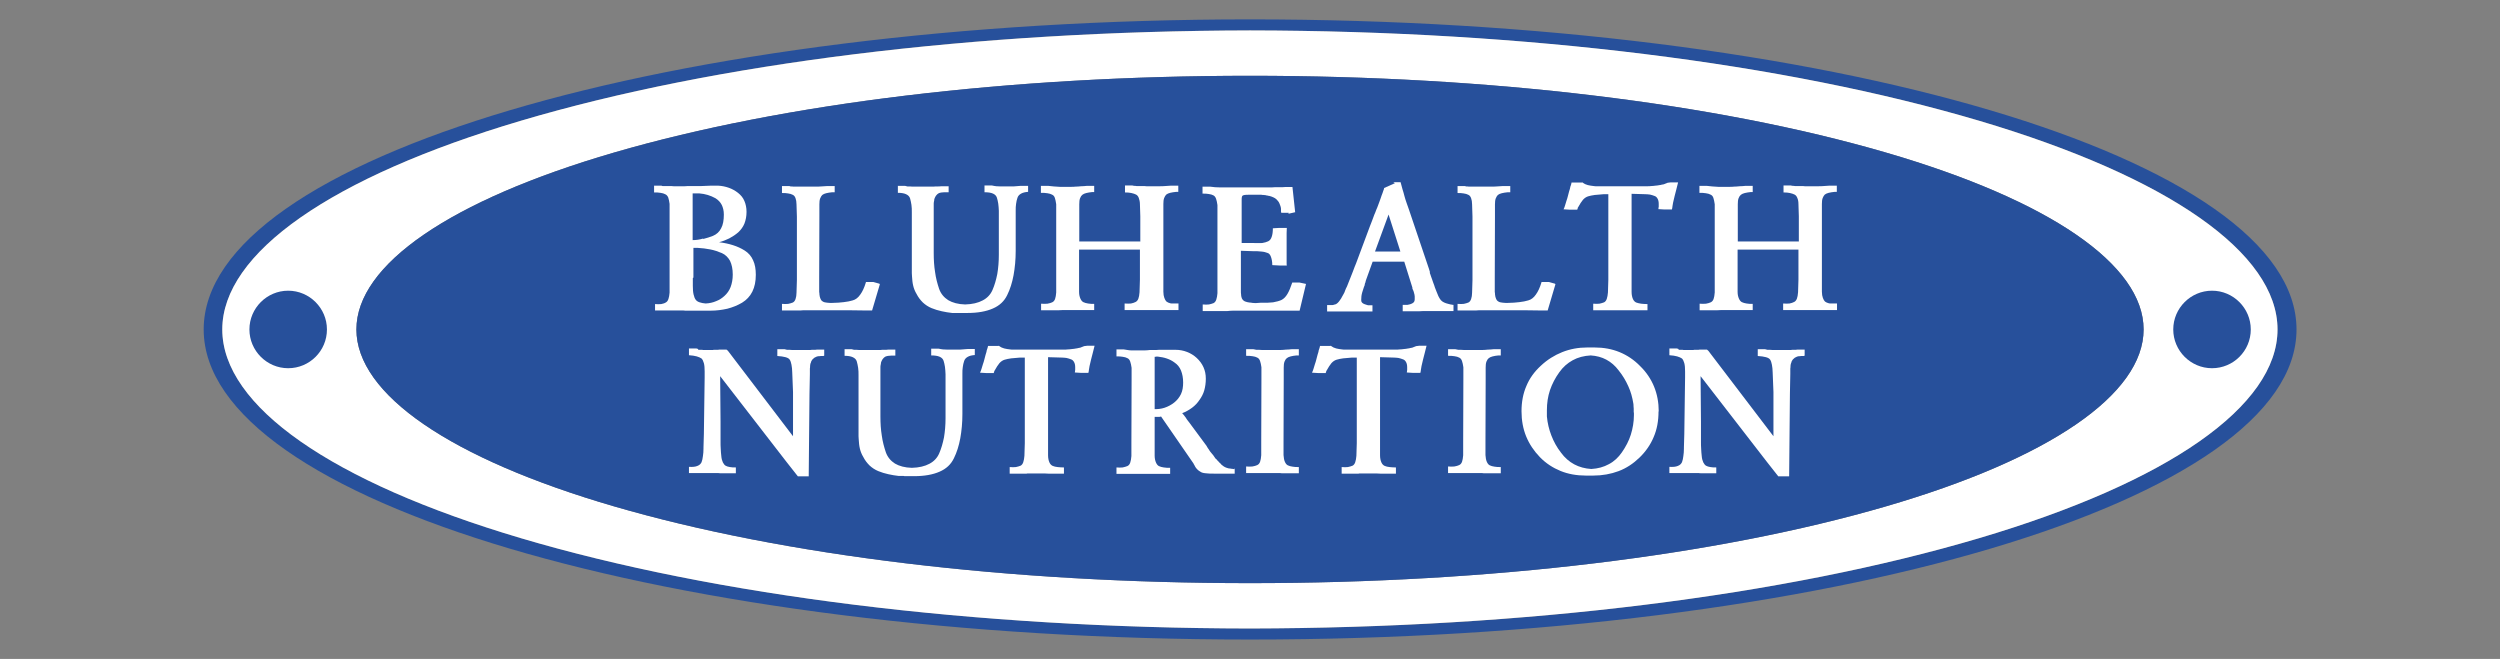 <?xml version="1.0" encoding="UTF-8"?>
<svg id="Capa_1" data-name="Capa 1" xmlns="http://www.w3.org/2000/svg" viewBox="0 0 129 34">
  <rect x="0" y="0" width="129" height="34" fill="#808080" stroke="none"/>
  <path d="m64.5,1C34.68,1,10.51,8.16,10.51,17s24.17,16,54,16,53.99-7.16,53.99-16S94.32,1,64.5,1m37.62,26.77c-10.06,2.98-23.4,4.64-37.62,4.66-14.22-.02-27.57-1.68-37.62-4.66-9.79-2.9-15.41-6.83-15.41-10.77s5.62-7.87,15.41-10.77c10.05-2.98,23.4-4.64,37.62-4.66,14.22.03,27.56,1.68,37.62,4.66,9.79,2.9,15.4,6.83,15.4,10.77s-5.62,7.87-15.4,10.77" fill="#27509b"/>
  <path d="m102.12,6.23c-10.06-2.98-23.4-4.64-37.62-4.66-14.22.03-27.57,1.68-37.62,4.66-9.79,2.9-15.41,6.83-15.41,10.77s5.62,7.87,15.41,10.77c10.05,2.98,23.4,4.64,37.62,4.66,14.22-.03,27.56-1.68,37.62-4.66,9.79-2.9,15.4-6.83,15.4-10.77s-5.62-7.87-15.4-10.77m-4.81,19.9c-8.76,2.55-20.41,3.96-32.81,3.96s-24.06-1.41-32.81-3.96c-8.45-2.46-13.3-5.79-13.3-9.13s4.85-6.67,13.3-9.13c8.76-2.55,20.41-3.96,32.81-3.96s24.05,1.41,32.81,3.96c8.45,2.46,13.3,5.79,13.3,9.13s-4.85,6.67-13.3,9.13" fill="#fff"/>
  <path d="m110.61,17c0,3.34-4.85,6.67-13.3,9.13-8.75,2.55-20.41,3.96-32.81,3.96s-24.05-1.41-32.81-3.96c-8.45-2.46-13.3-5.79-13.3-9.13s4.85-6.67,13.3-9.13c8.76-2.55,20.41-3.96,32.81-3.96s24.06,1.41,32.81,3.96c8.45,2.46,13.3,5.79,13.3,9.13" fill="#27509b"/>
  <path d="m16.87,17c0,1.11-.9,2-2,2s-2-.9-2-2,.9-2,2-2,2,.9,2,2" fill="#27509b"/>
  <path d="m116.14,17c0,1.11-.9,2-2,2s-2-.9-2-2,.9-2,2-2,2,.9,2,2" fill="#27509b"/>
  <path d="m37.11,12.5c.25.03.49.08.71.15.22.07.42.16.61.28.19.12.34.29.43.5.1.21.14.46.14.75,0,.34-.06.63-.18.87-.12.24-.3.43-.53.57-.24.14-.49.24-.76.31-.27.06-.55.1-.86.1h-.56s-.05,0-.08,0h-.43c-.06,0-.12,0-.17,0-.06,0-.12,0-.17-.01h-.38s-.05,0-.07,0h-.11s-.04,0-.04,0c-.02,0-.04,0-.06,0h-.8v-.33c.12.01.23.01.32,0,.09-.02.17-.04.23-.08.06-.03.11-.09.14-.18.03-.09.05-.2.06-.33v-.64s0-3.3,0-3.3v-.64c-.02-.13-.04-.25-.07-.33-.04-.09-.09-.14-.16-.17-.06-.03-.14-.06-.24-.07-.1-.02-.2-.02-.33-.02v-.35h.38s.04.02.06.02c.02,0,.04,0,.06,0h.07s.02,0,.03,0h.1s.02,0,.03,0h.16s.08.01.12.01c.04,0,.08,0,.13,0h.21c.06,0,.12,0,.18,0,.06,0,.12,0,.19-.01h.45s.06,0,.09,0h.17l.5-.02h.38c.2.01.38.05.55.11.17.06.33.15.47.26.15.12.26.25.33.42.07.16.11.35.11.56,0,.23-.04.43-.11.61-.07.17-.18.32-.32.45-.14.12-.29.22-.46.31-.16.08-.34.15-.53.2h0Zm-1.36,1.85v.19s0,.01,0,.02c0,0,0,.02,0,.02v.17c0,.18.01.33.04.45.03.12.06.21.12.28.04.05.1.09.19.12.09.03.19.05.31.06.2-.01.38-.05.54-.12.16-.06.3-.15.42-.26.15-.13.26-.29.33-.47.07-.19.11-.4.11-.64,0-.29-.05-.52-.14-.71-.1-.18-.24-.32-.42-.4-.19-.08-.39-.15-.6-.19-.21-.04-.43-.07-.65-.08h-.04s-.04,0-.05,0h-.43s-.03,0-.04,0h-.04v-.02h.38v1.55Zm.54-2.02c.17-.04.34-.1.5-.16.19-.08.33-.21.42-.39.1-.18.14-.42.14-.71,0-.19-.04-.36-.11-.5-.07-.14-.18-.25-.32-.34-.13-.07-.26-.13-.4-.17-.14-.04-.28-.07-.43-.08h-.13s-.03,0-.04,0h-.18v2.41c.19,0,.37-.03.54-.08" fill="#fff"/>
  <path d="m45.4,14.67l-.4,1.35h-.38c-.26,0-.51-.01-.77-.01-.26,0-.52,0-.78,0h-.32c-.11,0-.22,0-.33,0h-.64c-.08,0-.15,0-.23,0-.08,0-.16,0-.24.01-.05,0-.09,0-.14,0-.05,0-.1,0-.14,0h-.68v-.34c.12.01.23.01.32,0,.09-.02.17-.04.24-.07.06-.03.11-.09.14-.18.03-.09.05-.2.05-.33l.02-.65v-3.27l-.02-.63c0-.13-.02-.24-.05-.32-.03-.09-.08-.15-.15-.18-.06-.03-.14-.06-.24-.07-.09-.02-.2-.02-.31-.02v-.36h.38s.05.02.07.02c.02,0,.05,0,.07,0,.02,0,.04.01.06.01h.07s.05,0,.07,0c.02,0,.05,0,.07,0,.02,0,.04,0,.06,0h.2s.04,0,.06,0h.34c.09,0,.17,0,.26,0,.11,0,.22,0,.32-.01.11,0,.21-.02.31-.02h.38s0,.32,0,.32h-.13c-.12.01-.22.03-.31.05-.08.02-.15.05-.2.09-.04.04-.08.1-.11.18-.03.08-.04.18-.04.31v.61s-.01,3.17-.01,3.17v.74s0,.03.01.04c0,.05,0,.09.01.13,0,.05.02.09.03.13.01.04.03.07.05.11.02.03.05.06.09.08.03.02.06.03.1.04.04,0,.08.02.13.02.04,0,.09.01.13.01.04,0,.09,0,.13,0,.22,0,.41-.02.59-.04.18-.02.33-.05.46-.09.15-.04.28-.14.39-.3.11-.15.21-.36.29-.63v-.02h.38l.32.09Z" fill="#fff"/>
  <path d="m46.32,9.59h.38s.08.02.12.03c.04,0,.08,0,.13,0,.04,0,.09.01.13.01.04,0,.09,0,.13,0,.03,0,.07,0,.1,0h.38s.09,0,.14,0c.04,0,.09,0,.13,0,.05,0,.1,0,.15,0,.05,0,.11,0,.16-.01.05,0,.1,0,.15,0,.05,0,.1,0,.15-.01h.38s0,.31,0,.31h-.04s-.03,0-.03,0c0,0-.01,0-.02,0h-.02s-.01,0-.02,0h-.09s-.08.01-.12.01c-.04,0-.07.01-.11.02-.03,0-.06.02-.09.04-.03.02-.06.04-.08.07-.03.03-.05.06-.07.1s-.04.08-.05.12c0,.05-.01.09-.02.13-.01.04-.01.09-.01.14v2.51c0,.35.02.67.07.98.04.31.12.6.21.87.09.25.25.44.47.58.22.13.51.21.87.22.37-.01.67-.08.91-.21.23-.12.4-.3.5-.53.11-.25.19-.53.25-.83.05-.3.08-.63.08-.99v-2.16s0-.05,0-.05v-.06c0-.13-.02-.26-.03-.37-.02-.12-.04-.22-.07-.31-.03-.09-.09-.16-.2-.21-.11-.05-.26-.07-.44-.07v-.35h.38c.08.02.15.03.23.04.08,0,.15.01.23.01.02,0,.04,0,.06,0s.05,0,.07,0h.28s.09,0,.13,0c.08,0,.16,0,.24-.01.08,0,.16-.02.25-.02h.38s0,.31,0,.31c-.15.01-.27.04-.36.09-.09.05-.16.12-.19.22-.03.1-.06.2-.07.31-.02.11-.02.23-.02.36v.42s0,.08,0,.12v1.52c0,.46-.04.87-.11,1.26-.07.38-.18.73-.33,1.03-.15.31-.39.54-.74.69-.34.15-.78.23-1.31.23h-.49s-.04,0-.05,0h-.15s-.04,0-.05,0h-.05c-.18-.02-.36-.05-.54-.09-.18-.04-.35-.09-.52-.16-.17-.07-.32-.17-.45-.29-.13-.13-.24-.27-.33-.45-.04-.06-.07-.13-.1-.2-.03-.07-.05-.14-.07-.22-.02-.08-.03-.15-.04-.23,0-.08-.02-.16-.02-.24,0-.06-.01-.12-.01-.17,0-.06,0-.12,0-.17v-2.97c0-.14,0-.27-.02-.39-.02-.12-.04-.23-.07-.33-.03-.1-.1-.17-.21-.22s-.25-.07-.42-.07v-.35Z" fill="#fff"/>
  <path d="m58.84,12.47v-1.31l-.02-.63c0-.13-.03-.23-.06-.32-.03-.08-.08-.14-.14-.17-.06-.03-.14-.06-.24-.08-.09-.02-.2-.03-.33-.03v-.36h.38s.06.02.1.02c.03,0,.07,0,.11.01.03,0,.06,0,.1,0,.03,0,.06,0,.1,0s.06,0,.1,0,.07,0,.11,0c.03,0,.06.01.1.01h.4s.09,0,.14,0c.05,0,.1,0,.14,0,.1,0,.19,0,.29-.01.1,0,.2-.02.3-.02h.38s0,.32,0,.32h-.11c-.12.01-.22.03-.31.05-.08.02-.15.05-.2.09-.04.04-.08.1-.11.18-.03.08-.04.18-.04.31v.61s0,3.27,0,3.27v.64c0,.13.02.24.05.32.03.09.07.15.11.19.05.04.12.07.2.09.08.02.19.03.31.03h-.38s.11-.02.11-.02h.38v.34h-.67c-.1,0-.19,0-.29,0-.03,0-.06,0-.1,0-.03,0-.06,0-.1,0s-.06,0-.1,0c-.03,0-.06,0-.1,0-.05,0-.09,0-.13,0h-.14s-.08,0-.12,0c-.04,0-.07,0-.11,0-.04,0-.08,0-.12,0h-.8v-.34c.13.01.24.01.33,0,.09-.02.17-.04.24-.08.06-.03.11-.09.14-.17.03-.08.05-.19.06-.33l.02-.65v-1.55h-3.14v2.18c0,.15.03.26.07.35.04.09.09.15.15.18.07.03.15.06.24.07.09.02.2.02.32.02v.32h-.69c-.06,0-.11,0-.16,0-.05,0-.1,0-.15,0-.03,0-.07,0-.1,0-.04,0-.07,0-.1,0s-.07,0-.1,0c-.04,0-.07,0-.1,0-.04,0-.09,0-.13,0h-.12c-.07,0-.14.01-.21.01-.07,0-.14,0-.21,0h-.67v-.34c.12.01.23.01.33,0,.1-.02.18-.04.24-.07.07-.03.12-.09.15-.17.03-.08.05-.2.06-.34v-.65s0-3.27,0-3.27v-.63c-.02-.13-.04-.25-.07-.33-.03-.09-.08-.14-.15-.17-.06-.03-.14-.06-.24-.07-.1-.02-.21-.02-.33-.02v-.36h.38c.1.01.19.02.29.03.1,0,.2.02.3.02.03,0,.06,0,.1,0,.03,0,.07,0,.11,0h.4c.07,0,.13,0,.2-.01.1,0,.19-.01.29-.02.1,0,.2-.01.3-.02h.38s0,.32,0,.32h-.11c-.11.01-.21.03-.3.05-.08.02-.15.05-.2.09-.05.04-.09.1-.12.18-.03.08-.04.18-.04.31v.61s0,1.31,0,1.31h3.14Z" fill="#fff"/>
  <path d="m66.5,10.98h-.39v-.03s-.01-.02-.01-.03c0-.02,0-.03,0-.05,0-.01,0-.02,0-.03,0,0,0-.02,0-.03,0,0,0-.01,0-.02v-.02c0-.05-.02-.1-.03-.14-.02-.04-.03-.08-.05-.13-.02-.04-.04-.09-.07-.12-.03-.04-.06-.07-.09-.1-.04-.04-.1-.07-.16-.1-.06-.03-.13-.05-.2-.07-.03,0-.07-.01-.1-.02-.04,0-.07-.01-.1-.02-.04,0-.08-.01-.11-.01-.04,0-.07,0-.1-.01h-.06s-.04,0-.05,0h-.25s-.05,0-.08,0h-.25c-.06,0-.12,0-.17.01-.05,0-.08.02-.1.03-.03.01-.04.04-.05.08-.01.04-.01.09-.01.16v2.21h.62c.17.01.31,0,.44,0,.12-.02.23-.05.31-.09.08-.04.14-.11.18-.23.04-.11.06-.26.06-.44l.34-.02h.38c0,.09-.01.18-.01.26,0,.08,0,.16,0,.24v.79s0,.04,0,.06v.17s0,.04,0,.06c0,.03,0,.05,0,.07,0,.02,0,.04,0,.06,0,.04,0,.08,0,.12,0,.04,0,.08.01.11h-.38s-.37-.02-.37-.02c0-.18-.03-.32-.07-.43-.04-.11-.1-.18-.18-.2-.08-.03-.18-.06-.31-.07-.13-.02-.28-.02-.46-.02l-.6-.02v1.9c0,.06,0,.12,0,.18,0,.06,0,.12.01.17,0,.06.01.11.02.14.01.04.02.07.04.1.02.03.04.06.07.08.03.02.05.04.09.05.03.01.07.02.1.03.04,0,.07.02.11.02.05,0,.1.01.16.02.05,0,.11.01.16.01l.27-.02c.24.01.45,0,.63-.02.17-.03.32-.07.43-.12.12-.06.22-.16.31-.31.09-.15.17-.35.25-.59h.38s.33.07.33.07l-.33,1.38h-.78c-.13,0-.26,0-.39,0h-.19c-.06,0-.13,0-.19,0h-.48s-.06,0-.1,0h-1.3c-.1,0-.2.01-.3.02-.1,0-.2,0-.29,0h-.98v-.34c.12.01.23.01.32,0,.09-.02.17-.04.24-.07.06-.03.11-.09.14-.18.03-.09.05-.2.06-.33v-.65s0-3.27,0-3.27v-.63c-.02-.13-.04-.24-.07-.32-.03-.09-.08-.15-.14-.18-.06-.03-.14-.06-.24-.07-.09-.02-.2-.02-.32-.02v-.36h.38c.09.01.18.02.27.03.09,0,.18.01.27.01.09,0,.18,0,.27,0h.27c.09,0,.18,0,.26,0h1.08s.09,0,.13,0h.27c.09,0,.18,0,.26,0,.09,0,.17,0,.26-.01.09,0,.18,0,.27,0,.09,0,.18,0,.27-.01h.38s.14,1.3.14,1.3l-.35.08Z" fill="#fff"/>
  <path d="m71.89,9.4h.38c.03.13.07.25.1.37.04.12.07.23.1.35s.07.23.11.35c.04.12.08.23.12.34l1.04,3.08s.01.05.02.07.01.04.02.06c0,.02,0,.04,0,.06s.01.04.02.06c.01.04.03.08.04.12.01.04.03.07.04.11.03.08.05.15.08.23.03.08.06.15.08.23.03.08.06.15.09.23.03.07.06.15.09.22.04.08.08.15.13.21.05.05.1.09.17.12.06.03.13.05.21.07.07.02.15.04.24.05h.03v.32h-.66c-.05,0-.1,0-.14,0-.04,0-.09,0-.14,0-.03,0-.05,0-.09,0-.03,0-.06,0-.09,0-.03,0-.06,0-.09,0-.03,0-.06,0-.09,0-.02,0-.04,0-.06,0s-.04,0-.06,0h-.13c-.06,0-.13.01-.2.01-.07,0-.14,0-.21,0h-.66v-.33h.4s-.38,0-.38,0h.04s.01,0,.02,0c0,0,.01,0,.02,0h.07s.02,0,.03,0h.05s.09-.02.13-.03c.04-.01.08-.03.12-.05.04-.02.07-.05.09-.08.02-.04.03-.08.03-.12v-.04s0-.01,0-.02v-.06s0-.01,0-.02v-.02s-.01-.04-.01-.07c0-.03-.01-.05-.02-.08,0-.03-.01-.05-.02-.07,0-.02-.01-.05-.02-.07,0-.01-.01-.03-.02-.04,0-.02-.01-.03-.02-.04,0-.01-.01-.03-.01-.04,0-.02,0-.03,0-.04l-.42-1.34h-1.63l-.35.97s-.01.06-.02.08c0,.02-.01.04-.02.06,0,0-.01.01-.01.02,0,0,0,.02,0,.02,0,.01-.01.02-.01.03,0,0,0,.02,0,.03-.03.06-.05.13-.07.19-.02.06-.04.12-.06.19-.02.06-.03.13-.04.19,0,.06-.01.12-.01.18,0,.04,0,.09.02.12s.04.06.08.08c.04.02.08.04.12.05.04.01.08.03.13.04h.06s.01,0,.02,0h.07s.01,0,.02,0h.04s.02,0,.02,0v.32h-.63s-.09,0-.13,0c-.04,0-.08,0-.13,0-.03,0-.05,0-.08,0-.03,0-.05,0-.08,0-.03,0-.05,0-.08,0-.03,0-.05,0-.08,0s-.05,0-.07,0c-.02,0-.05,0-.07,0s-.05,0-.07,0c-.02,0-.05,0-.07,0-.08,0-.15,0-.23,0h-.62v-.33s.38,0,.38,0h.05s-.38,0-.38,0h.06s.03,0,.04,0c.01,0,.03,0,.05,0,.01,0,.03,0,.04,0,.01,0,.03,0,.04,0,.03,0,.05-.01.08-.02.03,0,.05-.02.08-.02.03-.01.05-.03.08-.05.03-.02.05-.05.08-.08.03-.03.05-.07.08-.11.03-.04.06-.08.08-.13.03-.05.06-.1.09-.16.03-.05.06-.11.08-.18.01-.03.02-.06.04-.1.01-.03.03-.06.05-.1.01-.03.03-.06.04-.1.01-.03.03-.06.04-.1.04-.1.08-.2.12-.3.04-.1.07-.19.11-.28.03-.09.06-.17.09-.24.03-.07.05-.13.07-.17l.72-1.93c.03-.07.06-.15.09-.23.03-.08.06-.16.09-.24.03-.08.06-.17.1-.25.03-.08.06-.17.1-.25.03-.08.06-.16.09-.24.03-.08.06-.17.09-.25.01-.04.03-.08.04-.12.02-.04.03-.09.05-.13.01-.04.03-.08.04-.12.02-.04.03-.08.04-.12v-.02l.56-.25Zm-.24,1.67l-.7,1.91h1.31l-.61-1.91Z" fill="#fff"/>
  <path d="m80.26,14.67l-.4,1.35h-.38c-.26,0-.51-.01-.77-.01-.26,0-.52,0-.78,0h-.32c-.11,0-.22,0-.33,0h-.64c-.08,0-.15,0-.23,0-.08,0-.16,0-.24.01-.05,0-.09,0-.14,0-.05,0-.1,0-.14,0h-.68v-.34c.12.01.23.01.32,0,.09-.02.17-.04.24-.07.06-.03.11-.09.14-.18.03-.09.05-.2.05-.33l.02-.65v-3.27l-.02-.63c0-.13-.02-.24-.05-.32-.03-.09-.08-.15-.15-.18-.06-.03-.14-.06-.24-.07-.09-.02-.2-.02-.31-.02v-.36h.38s.05.02.07.02c.02,0,.05,0,.07,0,.02,0,.04.01.06.01h.07s.05,0,.07,0c.02,0,.05,0,.07,0,.02,0,.04,0,.06,0h.2s.04,0,.06,0h.34c.09,0,.17,0,.26,0,.11,0,.22,0,.32-.01.11,0,.21-.02.31-.02h.38s0,.32,0,.32h-.13c-.12.01-.22.03-.31.05-.08.02-.15.05-.2.09-.04.04-.08.1-.11.18-.03.08-.04.18-.04.31v.61s-.01,3.17-.01,3.17v.74s0,.03.01.04c0,.05,0,.09.01.13,0,.05.02.09.03.13.01.04.03.07.05.11.02.03.05.06.09.08.03.02.06.03.1.04.04,0,.08.02.13.02.04,0,.09.01.13.01.04,0,.09,0,.13,0,.22,0,.41-.02.59-.04.18-.02.33-.05.46-.09.15-.04.28-.14.39-.3.11-.15.21-.36.29-.63v-.02h.38l.32.09Z" fill="#fff"/>
  <path d="m81.65,9.41s.09.07.14.09.1.04.14.05c.05.01.1.02.15.03.05,0,.1.02.15.02.03,0,.06.01.09.01.03,0,.06,0,.08,0h.09s.03,0,.04,0h.24s.06,0,.1,0h1.43c.06,0,.12,0,.19,0h.17c.06,0,.12,0,.17,0,.06,0,.12,0,.18,0,.06,0,.12,0,.19-.01.07,0,.14-.01.22-.02.07,0,.15-.02.22-.03.03,0,.07-.01.1-.02.04,0,.07-.02.11-.02.03-.01.07-.03.1-.04.04-.01.07-.03.1-.04l.16-.02h.38c-.03.12-.06.24-.09.36-.03.12-.06.23-.09.35-.01.06-.03.12-.04.17-.01.06-.03.12-.04.17-.01.06-.02.13-.03.18,0,.06-.02.12-.03.17h-.38s-.32-.02-.32-.02c0-.01.01-.03.01-.05,0-.02,0-.05.01-.07v-.04s0-.02,0-.04v-.07c0-.11-.02-.2-.06-.27-.04-.07-.09-.12-.16-.14-.07-.03-.15-.05-.23-.07-.08-.01-.17-.02-.26-.02l-.69-.02v5.06c0,.16.03.28.07.37.04.09.1.15.17.18.07.03.15.04.25.06.1.01.2.02.33.02v.32h-.69c-.1,0-.2,0-.3,0-.03,0-.05,0-.09,0-.03,0-.06,0-.09,0-.03,0-.06,0-.09,0-.03,0-.06,0-.09,0-.03,0-.05,0-.08,0h-.23s-.05,0-.08,0h-.15s-.03,0-.04,0h-.87v-.34c.12.01.23.01.32,0,.09-.02.17-.04.24-.07.06-.03.11-.09.14-.18.03-.09.05-.2.06-.33l.02-.65v-4.42h-.24c-.17.01-.33.03-.46.04-.13.02-.25.04-.34.07-.1.03-.19.09-.27.18-.08.1-.16.22-.24.37,0,0-.01.02-.02.03,0,0-.01.01-.01.02,0,0,0,.01,0,.02,0,0,0,.02-.01.03,0,0-.01.01-.01.02,0,0,0,.01,0,.02h-.38s-.33-.02-.33-.02c.03-.06.06-.13.08-.21.02-.08.05-.15.07-.23.03-.08.05-.15.07-.23.02-.08.04-.15.06-.23l.02-.07.02-.06s.01-.05.02-.08c0-.03.01-.06.02-.08.01-.03.02-.06.03-.09,0-.03.02-.06.02-.08v-.02h.54Z" fill="#fff"/>
  <path d="m92.82,12.47v-1.31l-.02-.63c0-.13-.02-.23-.06-.32-.03-.08-.08-.14-.14-.17-.06-.03-.14-.06-.24-.08-.09-.02-.2-.03-.33-.03v-.36h.38s.06.02.1.02c.03,0,.07,0,.11.01.03,0,.06,0,.1,0,.03,0,.06,0,.1,0s.06,0,.1,0c.03,0,.07,0,.11,0,.03,0,.06.01.1.01h.4s.09,0,.14,0c.05,0,.1,0,.14,0,.1,0,.19,0,.29-.01.1,0,.2-.02.3-.02h.38s0,.32,0,.32h-.11c-.12.01-.22.03-.31.05-.08.02-.15.05-.2.09-.04.04-.08.1-.11.18-.03.08-.04.18-.04.31v.61s0,3.27,0,3.27v.64c0,.13.02.24.05.32.03.09.07.15.11.19.05.04.12.07.2.09.08.02.19.03.31.03h-.38s.11-.02.11-.02h.38v.34h-.67c-.1,0-.19,0-.29,0-.03,0-.06,0-.1,0-.03,0-.06,0-.1,0s-.06,0-.1,0c-.03,0-.06,0-.1,0-.05,0-.09,0-.13,0h-.14s-.08,0-.12,0c-.04,0-.07,0-.11,0-.04,0-.08,0-.12,0h-.8v-.34c.13.01.24.01.33,0,.09-.02.17-.04.24-.08.06-.03.11-.09.14-.17.03-.08.05-.19.06-.33l.02-.65v-1.55h-3.14v2.18c0,.15.03.26.07.35.04.09.09.15.15.18.07.03.15.06.24.07.09.02.2.02.32.02v.32h-.69c-.06,0-.11,0-.16,0-.05,0-.1,0-.15,0-.03,0-.07,0-.1,0-.04,0-.07,0-.1,0s-.07,0-.1,0c-.04,0-.07,0-.1,0-.05,0-.09,0-.13,0h-.12c-.07,0-.14.01-.21.01-.07,0-.14,0-.21,0h-.67v-.34c.12.01.23.01.33,0,.1-.02.18-.04.24-.07.07-.03.12-.09.15-.17.03-.08.05-.2.06-.34v-.65s0-3.27,0-3.27v-.63c-.02-.13-.04-.25-.07-.33-.03-.09-.08-.14-.15-.17-.06-.03-.14-.06-.24-.07-.1-.02-.21-.02-.33-.02v-.36h.38c.1.01.19.02.29.03.1,0,.2.02.3.02.03,0,.06,0,.1,0,.03,0,.07,0,.11,0h.4c.07,0,.13,0,.2-.01.1,0,.19-.01.29-.02.1,0,.2-.01.3-.02h.38s0,.32,0,.32h-.11c-.11.01-.21.03-.3.05-.08.02-.15.05-.2.09-.05.04-.09.1-.12.18-.03.08-.04.18-.04.31v.61s0,1.31,0,1.31h3.14Z" fill="#fff"/>
  <path d="m36.02,18.05s.07,0,.1,0h.11s.03.01.05.01h.16s.03,0,.04,0h.11s.03,0,.05,0h.14s.03,0,.04-.01h.09s.06,0,.1,0c.03,0,.06,0,.1-.01h.38s.07.06.07.06l3.36,4.41v-2.28l-.04-1c0-.16-.02-.3-.04-.41-.02-.11-.05-.2-.09-.26-.04-.06-.11-.1-.22-.13-.11-.03-.25-.05-.42-.06v-.35h.38s.08.02.12.03c.04,0,.09,0,.13,0,.04,0,.09.01.13.01.04,0,.08,0,.13,0,.04,0,.08,0,.12,0h.32s.04,0,.07,0h.13s.08,0,.12,0c.04,0,.09,0,.13-.01.04,0,.09,0,.13,0,.04,0,.08,0,.13-.01h.38s0,.31,0,.31c-.01.01-.03.02-.04.02h-.13s-.06.01-.09.01c-.03,0-.06,0-.09.01-.03,0-.05.02-.08.03-.03.01-.06.03-.08.04-.04.03-.07.06-.1.09-.03.04-.05.08-.07.12,0,.03-.01.05-.02.07-.01.02-.02.04-.02.06,0,.03,0,.05-.01.07,0,.02,0,.05,0,.07,0,.03-.01.05-.01.08v.28l-.02,1.02-.04,4.26h-.56l-.59-.75-3.42-4.42.02,2.35v.47c0,.06,0,.12,0,.18,0,.06,0,.13,0,.19,0,.06,0,.13,0,.19,0,.12,0,.25.01.37,0,.13.02.25.03.38.01.13.04.23.08.32.04.08.09.14.14.17.06.03.13.06.22.07.09.02.19.02.31.02v.3h-.65s-.09,0-.13,0c-.04,0-.09,0-.13-.01h-.53s-.04,0-.06,0h-.12s-.01,0-.02,0h-.78v-.32c.19.01.33,0,.44-.05.11-.04.17-.11.21-.19.03-.09.06-.19.07-.31.02-.12.03-.25.03-.4v-.06l.02-.69.04-2.9v-.33c0-.17-.01-.31-.04-.42-.03-.11-.07-.19-.12-.24-.06-.04-.14-.08-.25-.11-.11-.03-.24-.05-.4-.06v-.35h.38s.07.02.1.03" fill="#fff"/>
  <path d="m43.57,18.02h.38s.08.02.12.03c.04,0,.08,0,.13,0,.04,0,.09.01.13.01.04,0,.09,0,.13,0,.03,0,.07,0,.1,0h.38s.09,0,.14,0c.04,0,.09,0,.13,0,.05,0,.1,0,.15,0,.05,0,.11,0,.16-.01.05,0,.1,0,.15,0,.05,0,.1,0,.15-.01h.38s0,.31,0,.31h-.04s-.03,0-.03,0c0,0-.01,0-.02,0h-.02s-.01,0-.02,0h-.09s-.08.01-.12.01c-.04,0-.07.01-.11.02-.03,0-.06.02-.09.04-.03.02-.06.04-.08.07-.03.03-.05.06-.07.1s-.04.08-.05.12c0,.04-.01.09-.02.13-.01.04-.01.09-.01.14v2.51c0,.35.02.67.07.98.04.31.12.6.21.87.09.25.25.44.47.58.22.13.51.21.87.22.37-.01.67-.08.91-.21.23-.12.4-.3.5-.53.11-.25.19-.53.25-.83.05-.3.08-.63.08-.99v-2.16s0-.05,0-.05v-.06c0-.13-.02-.26-.03-.38-.02-.12-.04-.22-.07-.31-.03-.09-.09-.16-.2-.21-.11-.05-.26-.07-.44-.07v-.35h.38c.08.02.15.03.23.04.08,0,.15.01.23.01.02,0,.04,0,.06,0s.05,0,.07,0h.28s.09,0,.13,0c.08,0,.16,0,.24-.01.08,0,.16-.02.25-.02h.38s0,.31,0,.31c-.15.01-.27.04-.36.09-.09.05-.16.12-.19.22-.03.1-.06.2-.07.31-.02.11-.02.23-.02.36v.42s0,.08,0,.12v1.52c0,.46-.04.87-.11,1.26-.07.38-.18.73-.33,1.03-.15.31-.39.54-.74.69-.34.15-.78.23-1.31.23h-.49s-.04-.01-.05-.01h-.15s-.04,0-.05,0h-.05c-.18-.02-.36-.05-.54-.09-.18-.04-.35-.09-.52-.16-.17-.07-.32-.17-.45-.29-.13-.13-.24-.27-.33-.45-.04-.06-.07-.13-.1-.2-.03-.07-.05-.14-.07-.22-.02-.08-.03-.15-.04-.23,0-.08-.02-.16-.02-.24,0-.06-.01-.12-.01-.17,0-.06,0-.12,0-.17v-2.97c0-.14,0-.27-.02-.39-.02-.12-.04-.23-.07-.33-.03-.1-.1-.17-.21-.22s-.25-.07-.42-.07v-.35Z" fill="#fff"/>
  <path d="m51.54,17.84s.09.07.14.09.1.04.14.05c.05.01.1.02.15.03.05,0,.1.02.15.02.03,0,.06.01.09.01.03,0,.06,0,.08,0h.09s.03,0,.04,0h.24s.06,0,.1,0h1.43c.06,0,.12,0,.19,0h.17c.06,0,.12,0,.17,0,.06,0,.12,0,.18,0,.06,0,.12,0,.19-.01.07,0,.14-.01.22-.02.07,0,.15-.02.22-.03.03,0,.07-.01.1-.02.04,0,.07-.02.11-.02.03-.01.07-.03.1-.04.04-.01.07-.03.1-.04l.16-.02h.38c-.03.12-.06.24-.09.36-.03.12-.06.23-.09.35-.01.06-.03.12-.04.17-.01.06-.03.12-.04.17-.01.06-.02.13-.03.18,0,.06-.02.12-.03.17h-.38s-.32-.02-.32-.02c0-.01.01-.03.01-.05,0-.02,0-.05.01-.07v-.04s0-.03,0-.04v-.07c0-.11-.02-.2-.06-.27-.04-.07-.09-.12-.16-.14-.07-.03-.15-.05-.23-.07-.08-.01-.17-.02-.26-.02l-.69-.02v5.06c0,.16.03.28.07.37.04.09.1.15.17.18.07.03.15.05.25.06.1.01.21.02.33.02v.32h-.69c-.1,0-.2,0-.3-.01-.03,0-.05,0-.09,0-.03,0-.06,0-.09,0-.03,0-.06,0-.09,0-.03,0-.06,0-.09,0-.03,0-.05,0-.08,0h-.23s-.05,0-.08,0h-.15s-.03.01-.04.01h-.87v-.34c.12.01.23.01.32,0,.09-.02.17-.04.24-.07.06-.03.11-.09.14-.18.03-.09.05-.2.06-.33l.02-.65v-4.42h-.24c-.17.01-.33.03-.46.04-.13.02-.25.04-.34.07-.1.03-.19.09-.27.18-.08.1-.16.22-.24.37,0,0-.01.02-.02.03,0,0-.01.01-.01.02,0,0,0,.01,0,.02,0,0,0,.02-.01.03,0,0-.01.01-.01.02,0,0,0,.01,0,.02h-.38s-.33-.02-.33-.02c.03-.06.06-.14.08-.21.02-.08.05-.15.07-.23.03-.08.05-.15.07-.23.02-.08.04-.15.06-.23l.02-.07.02-.06s.01-.05.02-.08c0-.03.01-.06.02-.08.01-.03.02-.06.03-.09,0-.03.02-.06.02-.08v-.02h.54Z" fill="#fff"/>
  <path d="m63.71,24.15v.29h-1.03c-.19,0-.34,0-.47-.02-.13-.01-.22-.04-.27-.08-.06-.03-.11-.07-.16-.12-.05-.05-.09-.1-.12-.16,0-.01-.01-.03-.02-.04,0-.02-.02-.03-.03-.05,0-.01-.01-.03-.02-.04,0-.02-.02-.03-.03-.05l-1.65-2.39s-.05.02-.08.02h-.25v2c0,.15.03.27.07.36.04.09.09.15.15.18.07.03.15.06.25.07.1.02.21.02.33.02v.31h-.68c-.05,0-.1,0-.15,0-.05,0-.1,0-.15,0-.02,0-.04,0-.06,0-.02,0-.05,0-.07,0h-.07s-.06,0-.1,0c-.03,0-.07,0-.11,0-.03,0-.06,0-.1,0-.03,0-.06,0-.1,0s-.07,0-.1,0c-.04,0-.07,0-.1,0-.1,0-.2,0-.3,0h-.68v-.33c.12.01.23.01.32,0,.09-.02.17-.04.24-.07.07-.03.12-.09.15-.18.03-.09.05-.2.06-.34v-.65s.01-3.27.01-3.27v-.63c-.02-.13-.04-.24-.07-.32-.03-.09-.08-.15-.15-.18-.06-.03-.14-.06-.24-.07-.09-.02-.2-.02-.32-.02v-.36h.38c.06.01.13.02.19.03.06.01.12.02.19.02.03,0,.07,0,.1,0h.24s.05,0,.07,0c.02,0,.04,0,.06,0,.08,0,.16,0,.24,0,.08,0,.16-.01.25-.02.08,0,.15,0,.23,0,.08,0,.16,0,.24-.01h.11s.08,0,.13,0h.62c.21,0,.41.04.59.11.18.07.35.17.5.31.15.14.27.3.35.48.08.18.12.37.12.59s-.03.42-.08.6c-.05.18-.14.35-.25.5-.1.15-.23.29-.38.4-.15.11-.32.21-.51.28.03.03.05.05.07.08.02.03.05.06.07.09.03.03.05.07.07.1.02.04.05.07.07.1l.03.04.04.05.91,1.23s.04.08.07.12c.03.04.06.08.08.12.03.04.06.09.1.13.03.04.06.08.1.12.01.02.03.04.04.06.02.02.03.04.04.06.01.02.03.04.04.05.02.02.03.03.05.04.03.04.06.08.1.11.03.04.06.07.1.1.01.02.03.04.04.05.02.01.03.03.05.04.01.01.03.02.04.03.02.01.03.02.04.03.04.03.08.04.12.06.04.01.09.03.13.04.05,0,.1.01.15.02.05,0,.09.01.14.02h0Zm-4.2-3.04c.21.01.4-.01.58-.07.18-.06.35-.15.5-.27.15-.12.27-.27.35-.44.08-.17.11-.37.11-.59,0-.24-.04-.44-.11-.62-.07-.17-.18-.31-.33-.41-.12-.09-.25-.16-.4-.21-.14-.05-.3-.08-.47-.1h-.08s-.03.01-.04.01h-.04v.14s0,.05,0,.07v.52s0,.05,0,.07v1.9h-.38.34Z" fill="#fff"/>
  <path d="m64.3,18.02h.38c.05.01.1.02.15.03.05,0,.09,0,.14,0,.05,0,.1.01.15.01.05,0,.1,0,.15,0,.02,0,.04,0,.06,0s.05,0,.07,0h.4s.08,0,.13,0c.04,0,.09,0,.13,0,.1,0,.19-.01.29-.02.1,0,.19-.01.29-.02h.38s0,.32,0,.32h-.12c-.12.01-.22.03-.3.05-.08.02-.15.05-.2.09-.05.04-.09.1-.12.18-.03.08-.04.18-.04.31v.61s-.01,3.27-.01,3.27v.63c.01.15.03.26.07.35.04.09.09.15.15.18.07.03.15.06.25.07.09.02.2.02.32.02v.32h-.68s-.09,0-.14,0c-.05,0-.1,0-.15-.01h-.37s-.03,0-.04,0c-.01,0-.03,0-.04,0-.03,0-.05,0-.08,0-.03,0-.06,0-.09,0-.03,0-.05,0-.08,0-.03,0-.06,0-.09,0-.04,0-.09,0-.14,0-.05,0-.1,0-.14,0h-.68v-.34c.12.01.23.01.33,0,.1-.02.18-.04.24-.07.07-.03.12-.09.15-.17.03-.08.05-.2.06-.34v-.65s.01-3.27.01-3.27v-.62c-.02-.13-.04-.24-.07-.32-.03-.09-.08-.15-.15-.18-.06-.03-.14-.06-.24-.07-.1-.02-.21-.02-.33-.02v-.36Z" fill="#fff"/>
  <path d="m68.67,17.84s.09.07.14.09.1.04.14.05c.05.01.1.02.15.03.05,0,.1.02.15.02.03,0,.06.01.09.01.03,0,.06,0,.08,0h.09s.03,0,.04,0h.24s.06,0,.1,0h1.43c.06,0,.12,0,.19,0h.17c.06,0,.12,0,.17,0,.06,0,.12,0,.18,0,.06,0,.12,0,.19-.01.07,0,.14-.01.22-.02.07,0,.15-.02.22-.03.03,0,.07-.01.1-.02.04,0,.07-.02.11-.02.03-.01.07-.03.1-.04.04-.01.07-.03.1-.04l.16-.02h.38c-.03.12-.06.24-.09.36-.03.12-.06.23-.09.35-.01.06-.03.12-.04.17-.01.06-.03.12-.04.17-.01.06-.02.13-.03.18,0,.06-.02.12-.03.17h-.38s-.32-.02-.32-.02c0-.01.01-.03.01-.05,0-.02,0-.05.01-.07v-.04s0-.03,0-.04v-.07c0-.11-.02-.2-.06-.27-.04-.07-.09-.12-.16-.14-.07-.03-.15-.05-.23-.07-.08-.01-.17-.02-.26-.02l-.69-.02v5.06c0,.16.03.28.07.37.04.09.1.15.17.18.07.03.15.05.25.06.1.01.2.02.33.02v.32h-.69c-.1,0-.2,0-.3-.01-.03,0-.05,0-.09,0-.03,0-.06,0-.09,0-.03,0-.06,0-.09,0-.03,0-.06,0-.09,0-.03,0-.05,0-.08,0h-.23s-.05,0-.08,0h-.15s-.03.01-.04.01h-.87v-.34c.12.01.23.01.32,0,.09-.02.17-.04.24-.07.06-.03.11-.09.14-.18.03-.09.05-.2.06-.33l.02-.65v-4.42h-.24c-.17.01-.33.03-.46.04-.13.02-.25.04-.34.07-.1.03-.19.09-.27.18-.08.1-.16.22-.24.37,0,0-.01.02-.02.03,0,0-.01.01-.01.02,0,0,0,.01,0,.02,0,0,0,.02-.01.03,0,0-.01.01-.01.02,0,0,0,.01,0,.02h-.38s-.33-.02-.33-.02c.03-.06.06-.14.08-.21.02-.08.05-.15.07-.23.03-.08.05-.15.07-.23.02-.08.04-.15.06-.23l.02-.07.02-.06s.01-.05.02-.08c0-.03.01-.06.02-.08.01-.03.02-.06.03-.09,0-.03.02-.06.02-.08v-.02h.54Z" fill="#fff"/>
  <path d="m74.72,18.02h.38c.05.01.1.02.15.03.05,0,.09,0,.14,0,.05,0,.1.01.15.01.05,0,.1,0,.15,0,.02,0,.04,0,.06,0s.05,0,.07,0h.4s.08,0,.13,0c.04,0,.09,0,.13,0,.1,0,.19-.01.29-.02.1,0,.19-.01.29-.02h.38s0,.32,0,.32h-.12c-.12.01-.22.03-.3.05-.08.02-.15.05-.2.09-.05.04-.09.1-.12.18-.03.08-.04.18-.04.31v.61s-.01,3.27-.01,3.27v.63c.01.15.03.26.07.35.04.09.09.15.15.18.07.03.15.06.25.07.09.02.2.02.32.02v.32h-.68s-.09,0-.14,0c-.05,0-.1,0-.15-.01h-.37s-.03,0-.04,0c-.01,0-.03,0-.04,0-.03,0-.05,0-.08,0-.03,0-.06,0-.09,0-.03,0-.05,0-.08,0-.03,0-.06,0-.09,0-.04,0-.09,0-.14,0-.05,0-.1,0-.14,0h-.68v-.34c.12.01.23.01.33,0,.1-.02.18-.04.24-.07.07-.03.12-.09.15-.17.03-.08.05-.2.06-.34v-.65s.01-3.27.01-3.27v-.62c-.02-.13-.04-.24-.07-.32-.03-.09-.08-.15-.15-.18-.06-.03-.14-.06-.24-.07-.1-.02-.21-.02-.33-.02v-.36Z" fill="#fff"/>
  <path d="m85.58,21.23c0,.49-.08.93-.25,1.32-.16.39-.41.75-.73,1.06-.32.31-.68.55-1.08.7-.4.15-.84.23-1.31.23h-.38c-.48,0-.92-.08-1.31-.24-.39-.16-.75-.39-1.06-.71-.31-.32-.55-.68-.71-1.07-.16-.39-.24-.83-.24-1.3s.08-.91.25-1.3c.16-.39.41-.74.75-1.05.33-.31.7-.54,1.1-.7.4-.16.83-.24,1.29-.24h.38c.47,0,.9.08,1.29.24.39.16.75.4,1.06.72.32.31.56.67.72,1.06.16.39.24.82.24,1.28h0Zm-1.28.05v-.07s0-.04,0-.06v-.06s-.01-.09-.01-.13c0-.05,0-.09-.01-.14-.05-.31-.13-.61-.26-.89-.13-.29-.29-.56-.5-.82-.18-.24-.39-.42-.63-.55-.24-.13-.51-.2-.81-.22-.35.02-.66.1-.93.25-.27.15-.5.35-.69.62-.21.29-.37.6-.48.92-.11.33-.16.67-.16,1.04v.2s0,.03,0,.04v.08c.03.34.11.67.23.98s.28.61.5.89c.19.26.42.46.68.6.26.14.56.22.88.24.34-.02.64-.1.91-.25.27-.14.49-.35.67-.61.2-.29.36-.59.46-.91.1-.32.16-.66.16-1.01v-.07h0v-.06Z" fill="#fff"/>
  <path d="m86.61,18.05s.07,0,.1,0h.11s.03.01.05.01h.16s.03,0,.04,0h.11s.03,0,.05,0h.14s.03,0,.04-.01h.09s.06,0,.1,0c.03,0,.06,0,.1-.01h.38s.07.06.07.06l3.36,4.41v-2.28l-.04-1c0-.16-.02-.3-.04-.41-.02-.11-.05-.2-.09-.26-.04-.06-.11-.1-.22-.13-.11-.03-.25-.05-.42-.06v-.35h.38s.08.02.12.03c.04,0,.09,0,.13,0,.04,0,.09.01.13.01.04,0,.08,0,.13,0,.04,0,.08,0,.12,0h.32s.04,0,.07,0h.13s.08,0,.12,0c.04,0,.09,0,.13-.01.04,0,.09,0,.13,0,.04,0,.08,0,.13-.01h.38s0,.31,0,.31c-.01.01-.03.02-.04.02h-.13s-.06.01-.09.01c-.03,0-.06,0-.09.01-.03,0-.05.02-.08.03-.03.01-.06.03-.08.04-.04.03-.07.06-.1.09-.03.04-.05.08-.07.12,0,.03-.01.05-.02.07,0,.02-.02.04-.02.06,0,.03,0,.05-.01.07,0,.02,0,.05,0,.07,0,.03-.01.05-.01.08v.28l-.02,1.02-.04,4.26h-.56l-.59-.75-3.42-4.42.02,2.35v.47c0,.06,0,.12,0,.18,0,.06,0,.13,0,.19,0,.06,0,.13,0,.19,0,.12,0,.25.01.37,0,.13.02.25.03.38.01.13.04.23.08.32.04.08.09.14.14.17.06.03.13.06.22.07.09.02.19.02.31.02v.3h-.65s-.09,0-.13,0c-.04,0-.09,0-.13-.01h-.53s-.04,0-.06,0h-.12s-.01,0-.02,0h-.78v-.32c.19.01.33,0,.44-.05.11-.04.17-.11.21-.19.03-.09.06-.19.07-.31.02-.12.03-.25.03-.4v-.06l.02-.69.04-2.9v-.33c0-.17-.01-.31-.04-.42-.03-.11-.07-.19-.12-.24-.06-.04-.14-.08-.25-.11-.11-.03-.24-.05-.4-.06v-.35h.38s.07.02.1.03" fill="#fff"/>
</svg>
